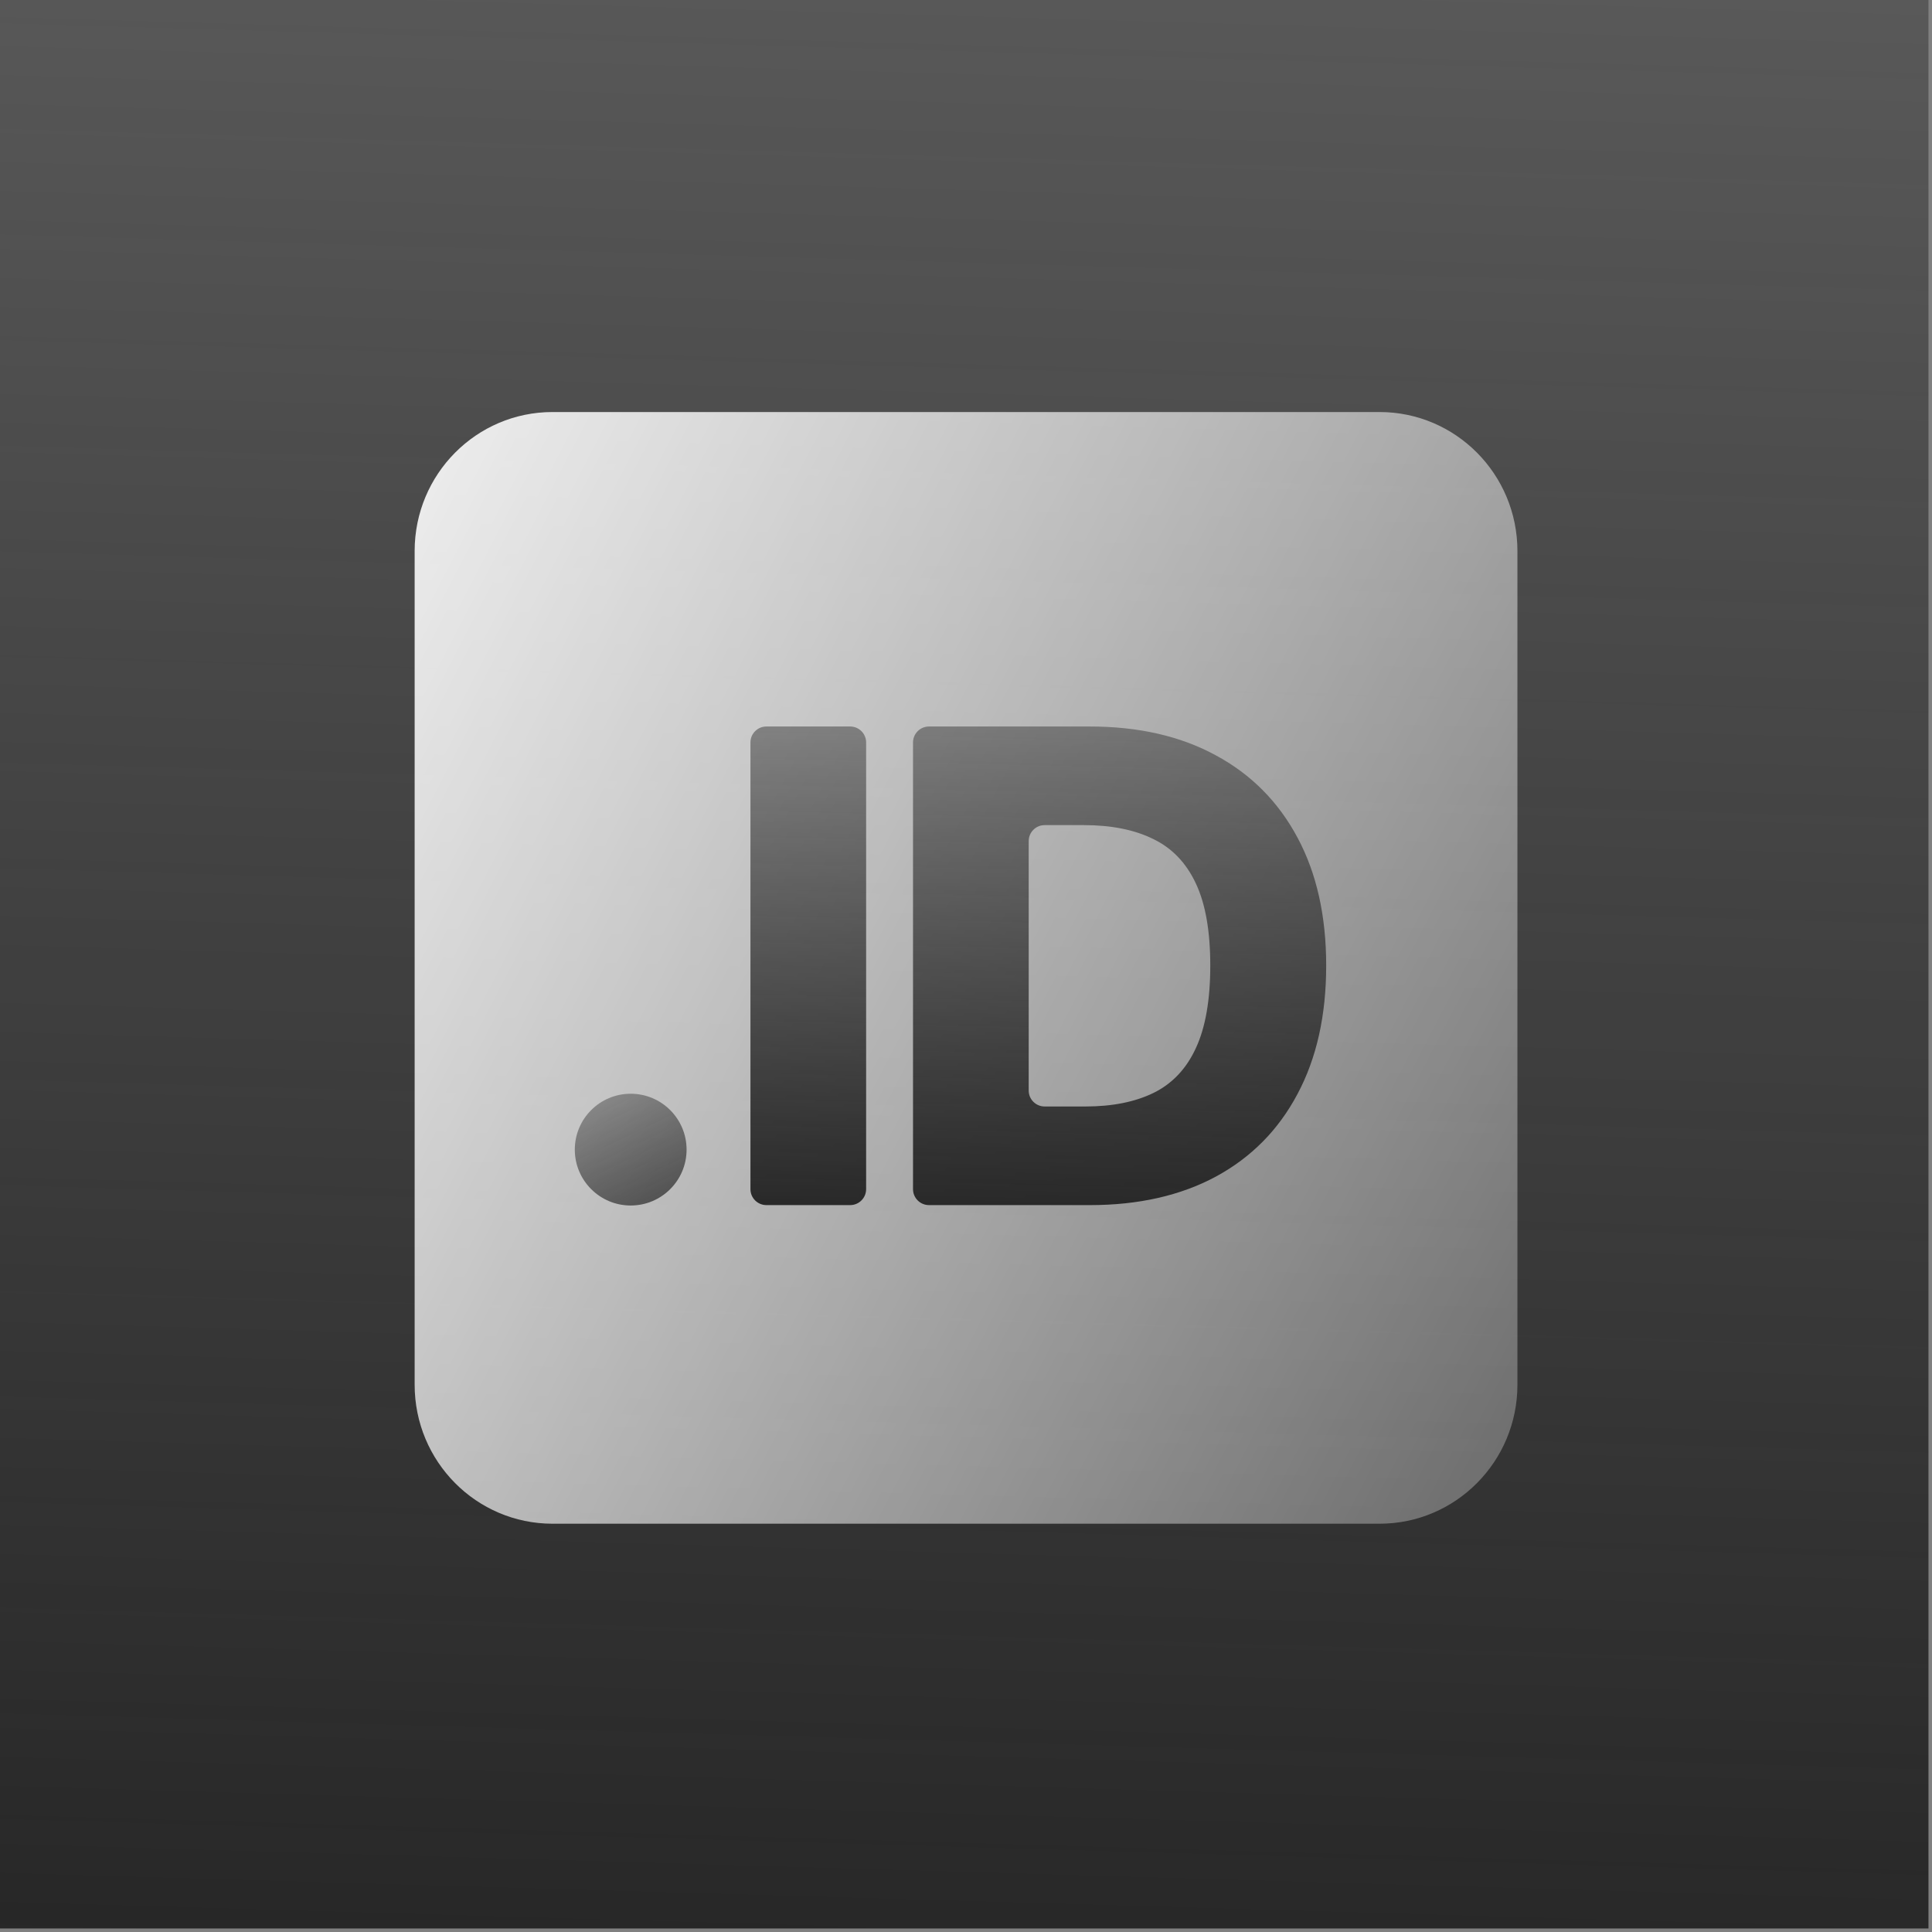 <?xml version="1.0" encoding="UTF-8"?> <svg xmlns="http://www.w3.org/2000/svg" width="242" height="242" viewBox="0 0 242 242" fill="none"><rect x="0" y="0" width="242" height="242" fill="#808080" stroke="none"/><rect width="241.558" height="241.558" fill="url(#paint0_linear_1952_28222)"></rect><path fill-rule="evenodd" clip-rule="evenodd" d="M86.471 51.611H69.204C59.668 51.611 51.938 59.404 51.938 69.017V173.453C51.938 183.066 59.668 190.859 69.204 190.859H172.804C182.34 190.859 190.071 183.066 190.071 173.453V69.017C190.071 59.404 182.34 51.611 172.804 51.611H155.537" fill="url(#paint1_linear_1952_28222)"></path><circle cx="79" cy="144" r="7" fill="url(#paint2_linear_1952_28222)"></circle><path d="M106.49 91C107.594 91 108.49 91.895 108.49 93V148.95C108.49 150.054 107.594 150.95 106.49 150.95H96C94.895 150.95 94 150.054 94 148.95V93C94 91.895 94.895 91 96 91H106.49Z" fill="url(#paint3_linear_1952_28222)"></path><path d="M136.523 150.95H116.364C115.259 150.95 114.364 150.054 114.364 148.95V93C114.364 91.895 115.259 91 116.364 91H136.493C142.602 91 147.861 92.2 152.271 94.6C156.701 96.981 160.116 100.416 162.516 104.904C164.917 109.373 166.117 114.72 166.117 120.946C166.117 127.19 164.917 132.557 162.516 137.045C160.136 141.534 156.73 144.978 152.3 147.378C147.871 149.759 142.611 150.95 136.523 150.95ZM128.853 136.597C128.853 137.701 129.749 138.597 130.853 138.597H135.967C139.323 138.597 142.163 138.031 144.485 136.899C146.827 135.747 148.593 133.884 149.783 131.308C150.993 128.712 151.598 125.258 151.598 120.946C151.598 116.633 150.993 113.198 149.783 110.642C148.573 108.066 146.788 106.212 144.426 105.08C142.084 103.929 139.196 103.353 135.762 103.353H130.853C129.749 103.353 128.853 104.248 128.853 105.353V136.597Z" fill="url(#paint4_linear_1952_28222)"></path><defs><linearGradient id="paint0_linear_1952_28222" x1="120.779" y1="264.44" x2="134.259" y2="-198.269" gradientUnits="userSpaceOnUse"><stop stop-color="#232323"></stop><stop offset="1" stop-color="#232323" stop-opacity="0"></stop></linearGradient><linearGradient id="paint1_linear_1952_28222" x1="35.64" y1="24.23" x2="296.722" y2="159.703" gradientUnits="userSpaceOnUse"><stop stop-color="white"></stop><stop offset="1" stop-color="white" stop-opacity="0"></stop></linearGradient><linearGradient id="paint2_linear_1952_28222" x1="92.3" y1="162.2" x2="71.632" y2="119.21" gradientUnits="userSpaceOnUse"><stop stop-color="#232323"></stop><stop offset="1" stop-color="#232323" stop-opacity="0"></stop></linearGradient><linearGradient id="paint3_linear_1952_28222" x1="130.058" y1="156.628" x2="132.84" y2="41.764" gradientUnits="userSpaceOnUse"><stop stop-color="#232323"></stop><stop offset="1" stop-color="#232323" stop-opacity="0"></stop></linearGradient><linearGradient id="paint4_linear_1952_28222" x1="130.058" y1="156.628" x2="132.84" y2="41.764" gradientUnits="userSpaceOnUse"><stop stop-color="#232323"></stop><stop offset="1" stop-color="#232323" stop-opacity="0"></stop></linearGradient></defs></svg> 